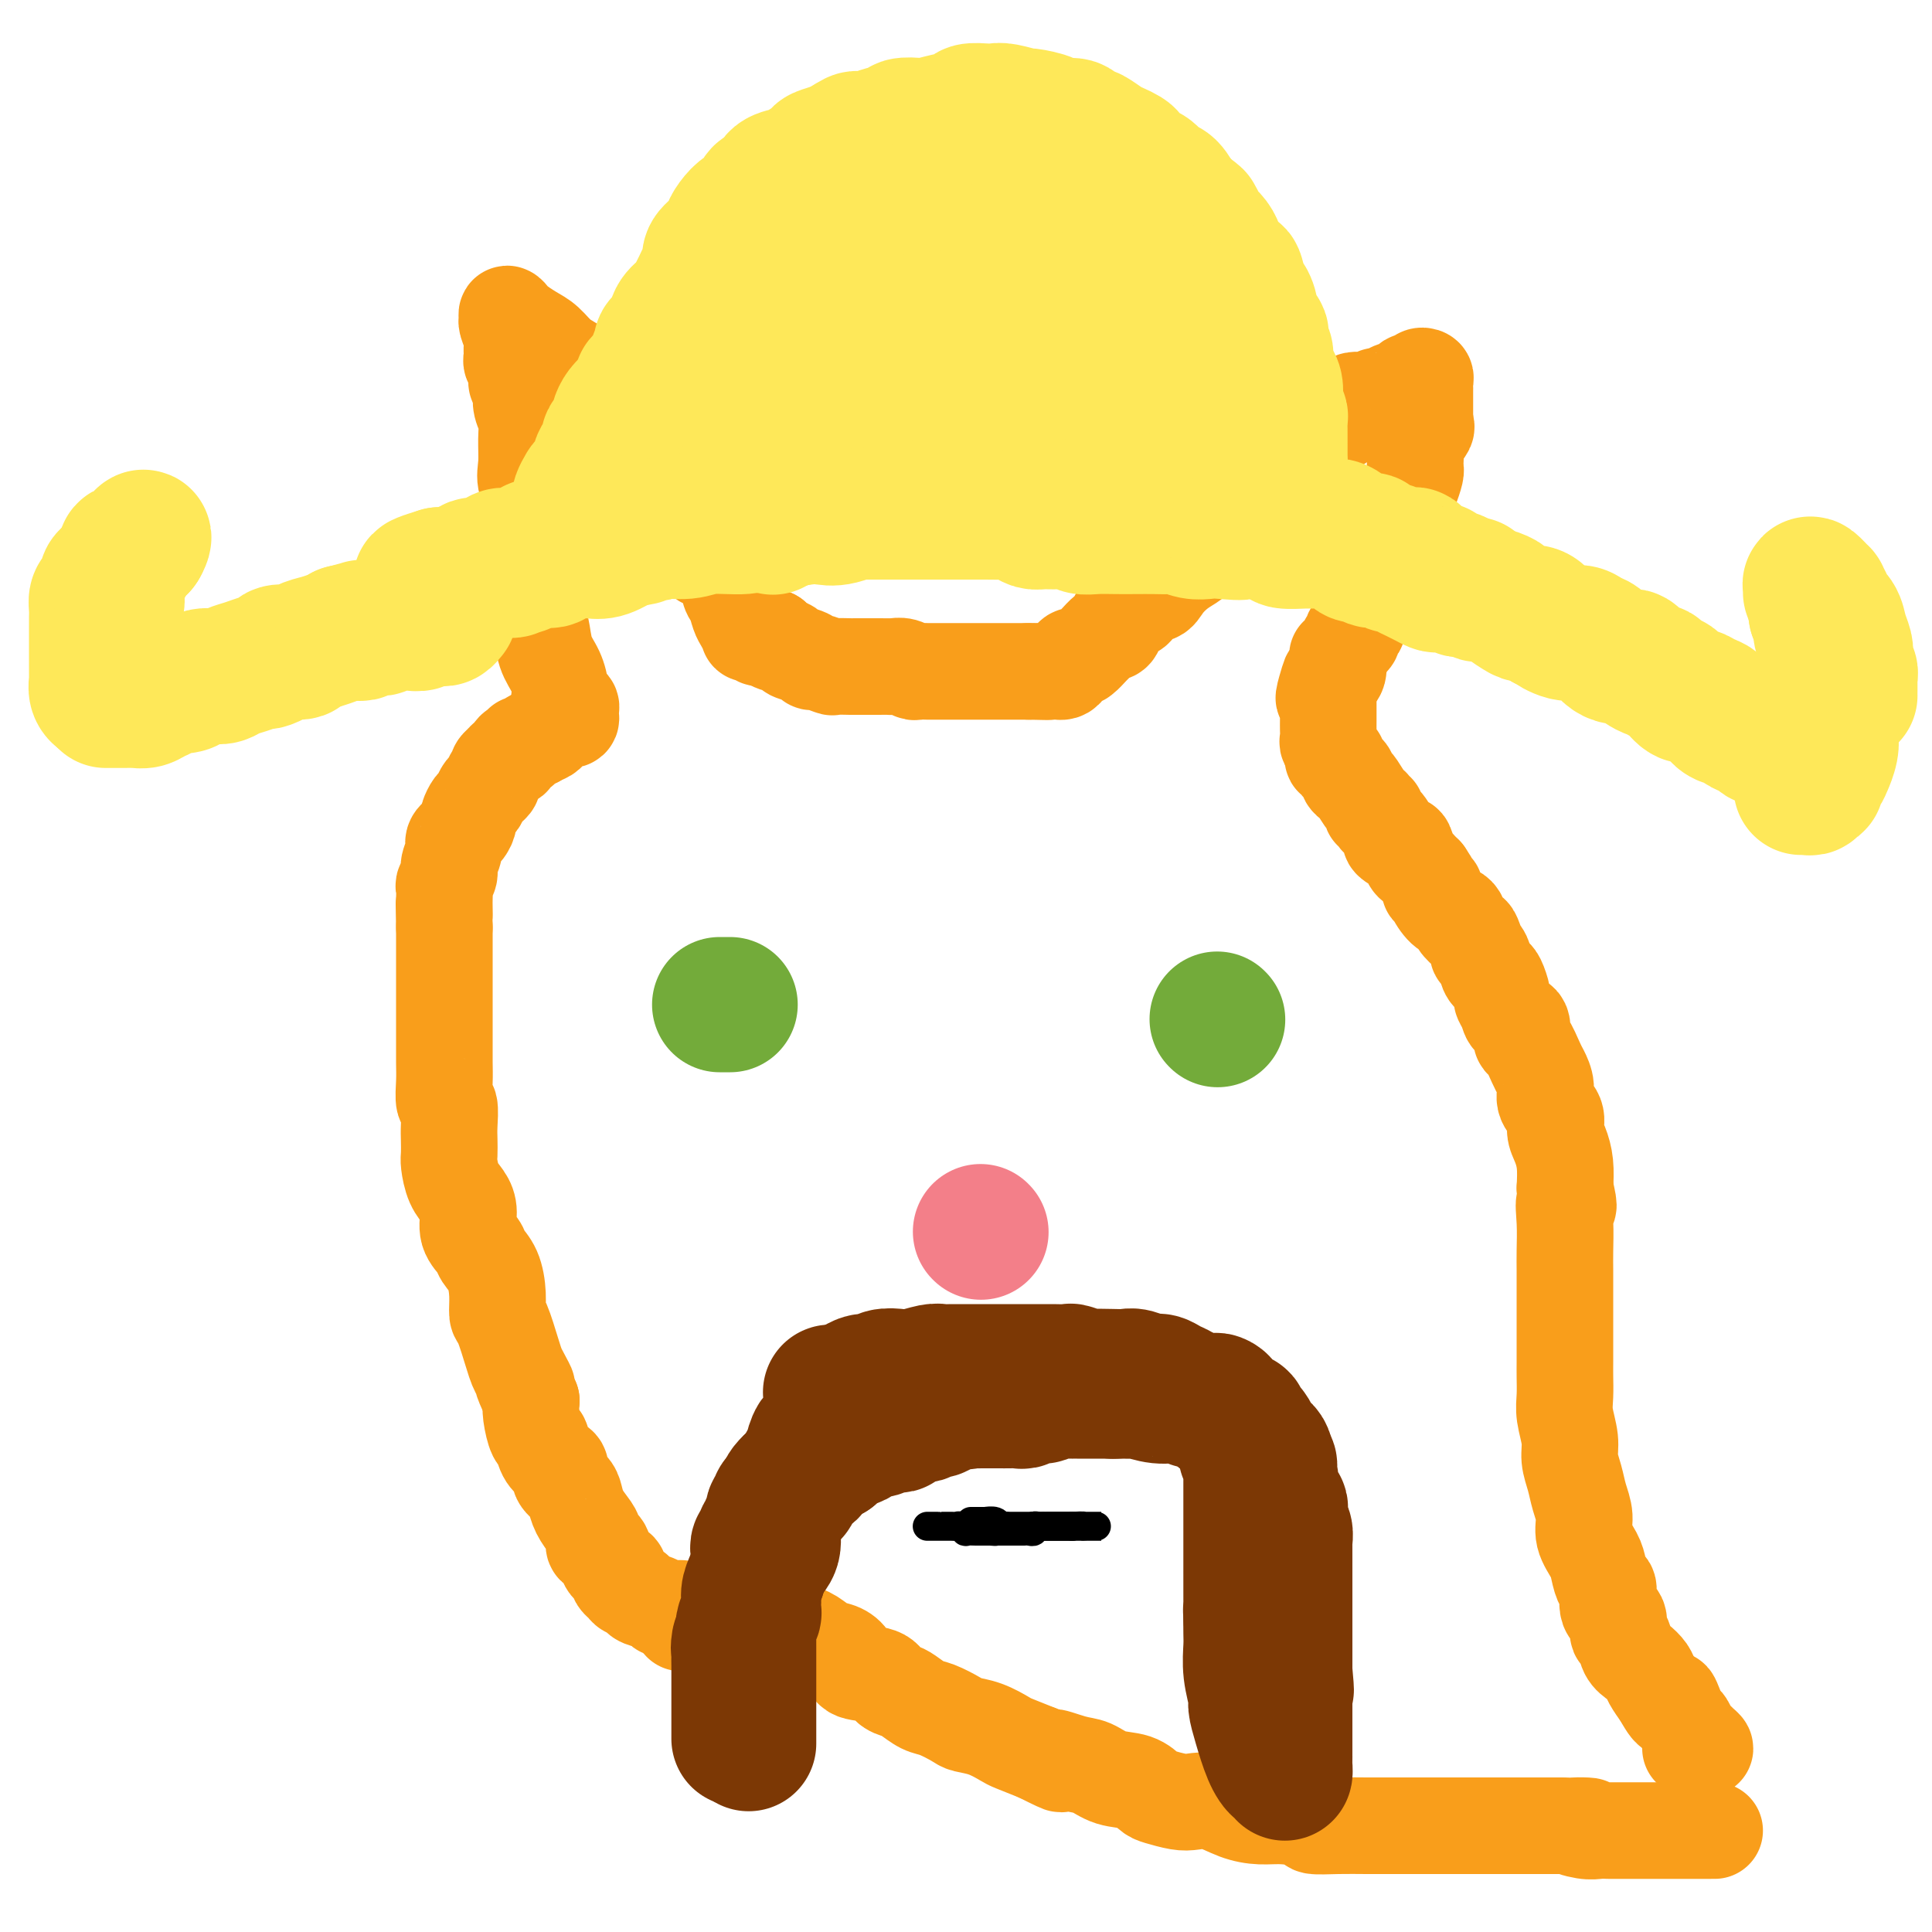 <svg viewBox='0 0 400 400' version='1.1' xmlns='http://www.w3.org/2000/svg' xmlns:xlink='http://www.w3.org/1999/xlink'><g fill='none' stroke='#F99E1B' stroke-width='20' stroke-linecap='round' stroke-linejoin='round'><path d='M141,333c-0.332,-0.002 -0.664,-0.003 -1,0c-0.336,0.003 -0.675,0.012 -1,0c-0.325,-0.012 -0.636,-0.044 -1,0c-0.364,0.044 -0.780,0.166 -1,0c-0.220,-0.166 -0.244,-0.618 -1,-1c-0.756,-0.382 -2.244,-0.694 -3,-1c-0.756,-0.306 -0.781,-0.607 -1,-1c-0.219,-0.393 -0.634,-0.879 -1,-1c-0.366,-0.121 -0.685,0.122 -1,0c-0.315,-0.122 -0.627,-0.608 -1,-1c-0.373,-0.392 -0.807,-0.690 -1,-1c-0.193,-0.310 -0.146,-0.634 0,-1c0.146,-0.366 0.389,-0.776 0,-1c-0.389,-0.224 -1.410,-0.262 -2,-1c-0.590,-0.738 -0.749,-2.175 -1,-3c-0.251,-0.825 -0.596,-1.039 -1,-1c-0.404,0.039 -0.868,0.330 -1,0c-0.132,-0.330 0.068,-1.282 0,-2c-0.068,-0.718 -0.404,-1.203 -1,-2c-0.596,-0.797 -1.451,-1.905 -2,-3c-0.549,-1.095 -0.790,-2.177 -1,-3c-0.210,-0.823 -0.389,-1.388 -1,-2c-0.611,-0.612 -1.655,-1.271 -2,-2c-0.345,-0.729 0.010,-1.526 0,-2c-0.010,-0.474 -0.385,-0.623 -1,-1c-0.615,-0.377 -1.472,-0.982 -2,-2c-0.528,-1.018 -0.729,-2.448 -1,-3c-0.271,-0.552 -0.611,-0.226 -1,-1c-0.389,-0.774 -0.825,-2.650 -1,-4c-0.175,-1.350 -0.087,-2.175 0,-3'/><path d='M110,290c-2.964,-6.308 -1.375,-3.578 -1,-3c0.375,0.578 -0.464,-0.995 -1,-2c-0.536,-1.005 -0.770,-1.443 -1,-2c-0.230,-0.557 -0.456,-1.234 -1,-3c-0.544,-1.766 -1.407,-4.623 -2,-6c-0.593,-1.377 -0.917,-1.274 -1,-2c-0.083,-0.726 0.075,-2.279 0,-4c-0.075,-1.721 -0.384,-3.608 -1,-5c-0.616,-1.392 -1.540,-2.287 -2,-3c-0.460,-0.713 -0.455,-1.242 -1,-2c-0.545,-0.758 -1.638,-1.744 -2,-3c-0.362,-1.256 0.008,-2.783 0,-4c-0.008,-1.217 -0.394,-2.125 -1,-3c-0.606,-0.875 -1.430,-1.716 -2,-3c-0.570,-1.284 -0.884,-3.010 -1,-4c-0.116,-0.990 -0.035,-1.243 0,-2c0.035,-0.757 0.023,-2.019 0,-3c-0.023,-0.981 -0.059,-1.682 0,-3c0.059,-1.318 0.212,-3.252 0,-4c-0.212,-0.748 -0.789,-0.311 -1,-1c-0.211,-0.689 -0.057,-2.505 0,-4c0.057,-1.495 0.015,-2.671 0,-4c-0.015,-1.329 -0.004,-2.812 0,-4c0.004,-1.188 0.001,-2.080 0,-3c-0.001,-0.920 -0.000,-1.867 0,-3c0.000,-1.133 0.000,-2.453 0,-4c-0.000,-1.547 -0.000,-3.321 0,-4c0.000,-0.679 0.000,-0.265 0,-1c-0.000,-0.735 -0.000,-2.621 0,-4c0.000,-1.379 0.000,-2.251 0,-3c-0.000,-0.749 -0.000,-1.374 0,-2'/><path d='M92,192c-0.155,-8.224 -0.043,-4.283 0,-3c0.043,1.283 0.016,-0.093 0,-1c-0.016,-0.907 -0.019,-1.344 0,-2c0.019,-0.656 0.062,-1.530 0,-2c-0.062,-0.470 -0.229,-0.534 0,-1c0.229,-0.466 0.852,-1.332 1,-2c0.148,-0.668 -0.181,-1.139 0,-2c0.181,-0.861 0.871,-2.113 1,-3c0.129,-0.887 -0.302,-1.407 0,-2c0.302,-0.593 1.338,-1.257 2,-2c0.662,-0.743 0.951,-1.565 1,-2c0.049,-0.435 -0.142,-0.484 0,-1c0.142,-0.516 0.616,-1.500 1,-2c0.384,-0.500 0.676,-0.515 1,-1c0.324,-0.485 0.679,-1.439 1,-2c0.321,-0.561 0.607,-0.727 1,-1c0.393,-0.273 0.894,-0.652 1,-1c0.106,-0.348 -0.183,-0.667 0,-1c0.183,-0.333 0.836,-0.682 1,-1c0.164,-0.318 -0.162,-0.606 0,-1c0.162,-0.394 0.813,-0.893 1,-1c0.187,-0.107 -0.091,0.177 0,0c0.091,-0.177 0.550,-0.817 1,-1c0.450,-0.183 0.890,0.091 1,0c0.110,-0.091 -0.111,-0.545 0,-1c0.111,-0.455 0.555,-0.910 1,-1c0.445,-0.090 0.893,0.186 1,0c0.107,-0.186 -0.126,-0.833 0,-1c0.126,-0.167 0.611,0.147 1,0c0.389,-0.147 0.683,-0.756 1,-1c0.317,-0.244 0.659,-0.122 1,0'/><path d='M111,153c2.344,-2.715 1.204,-1.502 1,-1c-0.204,0.502 0.527,0.293 1,0c0.473,-0.293 0.687,-0.670 1,-1c0.313,-0.330 0.724,-0.613 1,-1c0.276,-0.387 0.416,-0.877 1,-1c0.584,-0.123 1.613,0.122 2,0c0.387,-0.122 0.132,-0.611 0,-1c-0.132,-0.389 -0.143,-0.677 0,-1c0.143,-0.323 0.438,-0.682 0,-1c-0.438,-0.318 -1.609,-0.595 -2,-1c-0.391,-0.405 -0.004,-0.938 0,-2c0.004,-1.062 -0.377,-2.654 -1,-4c-0.623,-1.346 -1.487,-2.445 -2,-4c-0.513,-1.555 -0.674,-3.565 -1,-5c-0.326,-1.435 -0.817,-2.294 -1,-4c-0.183,-1.706 -0.056,-4.259 0,-6c0.056,-1.741 0.043,-2.670 0,-4c-0.043,-1.330 -0.117,-3.062 0,-5c0.117,-1.938 0.425,-4.083 0,-6c-0.425,-1.917 -1.582,-3.605 -2,-5c-0.418,-1.395 -0.098,-2.498 0,-4c0.098,-1.502 -0.025,-3.403 0,-5c0.025,-1.597 0.199,-2.892 0,-4c-0.199,-1.108 -0.771,-2.031 -1,-3c-0.229,-0.969 -0.114,-1.985 0,-3'/><path d='M108,81c-0.686,-7.250 -0.902,-2.875 -1,-2c-0.098,0.875 -0.079,-1.751 0,-3c0.079,-1.249 0.217,-1.122 0,-1c-0.217,0.122 -0.791,0.241 -1,0c-0.209,-0.241 -0.055,-0.840 0,-1c0.055,-0.160 0.011,0.118 0,0c-0.011,-0.118 0.011,-0.633 0,-1c-0.011,-0.367 -0.057,-0.586 0,-1c0.057,-0.414 0.215,-1.022 0,-2c-0.215,-0.978 -0.802,-2.327 -1,-3c-0.198,-0.673 -0.006,-0.672 0,-1c0.006,-0.328 -0.175,-0.987 0,-1c0.175,-0.013 0.707,0.619 1,1c0.293,0.381 0.347,0.510 1,1c0.653,0.490 1.904,1.341 3,2c1.096,0.659 2.036,1.125 3,2c0.964,0.875 1.952,2.159 3,3c1.048,0.841 2.157,1.240 3,2c0.843,0.760 1.422,1.880 2,3'/><path d='M121,79c2.844,2.452 1.952,2.582 2,3c0.048,0.418 1.034,1.122 2,2c0.966,0.878 1.911,1.929 3,3c1.089,1.071 2.322,2.164 3,3c0.678,0.836 0.800,1.417 1,2c0.200,0.583 0.477,1.170 1,2c0.523,0.830 1.291,1.903 2,3c0.709,1.097 1.359,2.217 2,3c0.641,0.783 1.272,1.228 2,2c0.728,0.772 1.554,1.870 2,3c0.446,1.130 0.512,2.293 1,3c0.488,0.707 1.398,0.960 2,2c0.602,1.040 0.896,2.868 1,4c0.104,1.132 0.017,1.567 1,2c0.983,0.433 3.037,0.864 4,2c0.963,1.136 0.836,2.977 1,4c0.164,1.023 0.617,1.227 1,2c0.383,0.773 0.694,2.115 1,3c0.306,0.885 0.607,1.313 1,2c0.393,0.687 0.878,1.634 1,2c0.122,0.366 -0.119,0.151 0,0c0.119,-0.151 0.599,-0.236 1,0c0.401,0.236 0.723,0.794 1,1c0.277,0.206 0.508,0.059 1,0c0.492,-0.059 1.246,-0.029 2,0'/><path d='M160,132c0.596,0.334 -0.415,0.668 0,1c0.415,0.332 2.256,0.662 3,1c0.744,0.338 0.393,0.683 1,1c0.607,0.317 2.174,0.607 3,1c0.826,0.393 0.912,0.890 1,1c0.088,0.110 0.177,-0.167 1,0c0.823,0.167 2.381,0.777 3,1c0.619,0.223 0.298,0.060 1,0c0.702,-0.060 2.425,-0.016 3,0c0.575,0.016 0.002,0.003 1,0c0.998,-0.003 3.567,0.003 5,0c1.433,-0.003 1.731,-0.015 2,0c0.269,0.015 0.508,0.057 1,0c0.492,-0.057 1.235,-0.211 2,0c0.765,0.211 1.552,0.789 2,1c0.448,0.211 0.558,0.057 1,0c0.442,-0.057 1.216,-0.015 2,0c0.784,0.015 1.577,0.004 2,0c0.423,-0.004 0.477,-0.001 1,0c0.523,0.001 1.514,0.000 2,0c0.486,-0.000 0.468,-0.000 1,0c0.532,0.000 1.616,0.000 2,0c0.384,-0.000 0.070,-0.000 0,0c-0.070,0.000 0.104,0.000 1,0c0.896,-0.000 2.514,-0.000 3,0c0.486,0.000 -0.161,0.000 0,0c0.161,-0.000 1.129,-0.000 2,0c0.871,0.000 1.646,0.000 2,0c0.354,-0.000 0.288,-0.000 1,0c0.712,0.000 2.204,0.000 3,0c0.796,-0.000 0.898,-0.000 1,0'/><path d='M213,139c6.748,0.155 3.117,0.041 2,0c-1.117,-0.041 0.278,-0.011 1,0c0.722,0.011 0.771,0.001 1,0c0.229,-0.001 0.639,0.006 1,0c0.361,-0.006 0.674,-0.027 1,0c0.326,0.027 0.663,0.100 1,0c0.337,-0.100 0.672,-0.374 1,-1c0.328,-0.626 0.650,-1.606 1,-2c0.350,-0.394 0.727,-0.204 1,0c0.273,0.204 0.440,0.423 1,0c0.560,-0.423 1.513,-1.487 2,-2c0.487,-0.513 0.510,-0.474 1,-1c0.490,-0.526 1.449,-1.616 2,-2c0.551,-0.384 0.695,-0.062 1,0c0.305,0.062 0.771,-0.136 1,-1c0.229,-0.864 0.220,-2.394 1,-3c0.780,-0.606 2.347,-0.287 3,-1c0.653,-0.713 0.392,-2.456 1,-3c0.608,-0.544 2.087,0.112 3,0c0.913,-0.112 1.262,-0.993 2,-2c0.738,-1.007 1.864,-2.142 3,-3c1.136,-0.858 2.281,-1.441 3,-2c0.719,-0.559 1.010,-1.093 2,-2c0.990,-0.907 2.677,-2.185 4,-3c1.323,-0.815 2.283,-1.167 3,-2c0.717,-0.833 1.193,-2.147 2,-3c0.807,-0.853 1.945,-1.244 3,-2c1.055,-0.756 2.028,-1.878 3,-3'/><path d='M264,101c6.239,-5.363 2.836,-2.272 2,-2c-0.836,0.272 0.893,-2.276 2,-3c1.107,-0.724 1.590,0.376 2,0c0.410,-0.376 0.747,-2.228 1,-3c0.253,-0.772 0.422,-0.465 1,-1c0.578,-0.535 1.564,-1.913 3,-3c1.436,-1.087 3.320,-1.884 4,-3c0.680,-1.116 0.155,-2.551 1,-3c0.845,-0.449 3.060,0.087 4,0c0.940,-0.087 0.606,-0.798 1,-1c0.394,-0.202 1.516,0.103 2,0c0.484,-0.103 0.330,-0.616 1,-1c0.670,-0.384 2.164,-0.639 3,-1c0.836,-0.361 1.013,-0.828 1,-1c-0.013,-0.172 -0.215,-0.050 0,0c0.215,0.050 0.846,0.027 1,0c0.154,-0.027 -0.169,-0.057 0,0c0.169,0.057 0.830,0.201 1,0c0.170,-0.201 -0.151,-0.747 0,-1c0.151,-0.253 0.772,-0.212 1,0c0.228,0.212 0.061,0.595 0,1c-0.061,0.405 -0.016,0.830 0,1c0.016,0.170 0.004,0.084 0,1c-0.004,0.916 -0.001,2.833 0,4c0.001,1.167 0.001,1.583 0,2'/><path d='M295,87c0.276,1.513 0.466,1.295 0,2c-0.466,0.705 -1.588,2.334 -2,3c-0.412,0.666 -0.113,0.370 0,1c0.113,0.630 0.041,2.185 0,3c-0.041,0.815 -0.053,0.890 0,1c0.053,0.110 0.169,0.255 0,1c-0.169,0.745 -0.623,2.090 -1,3c-0.377,0.910 -0.675,1.386 -1,2c-0.325,0.614 -0.675,1.367 -1,2c-0.325,0.633 -0.625,1.146 -1,2c-0.375,0.854 -0.825,2.048 -1,3c-0.175,0.952 -0.074,1.661 0,2c0.074,0.339 0.122,0.306 0,1c-0.122,0.694 -0.414,2.115 -1,3c-0.586,0.885 -1.468,1.235 -2,2c-0.532,0.765 -0.716,1.945 -1,3c-0.284,1.055 -0.669,1.984 -1,3c-0.331,1.016 -0.610,2.118 -1,3c-0.390,0.882 -0.892,1.545 -1,2c-0.108,0.455 0.179,0.703 0,1c-0.179,0.297 -0.822,0.644 -1,1c-0.178,0.356 0.110,0.719 0,1c-0.110,0.281 -0.617,0.478 -1,1c-0.383,0.522 -0.642,1.369 -1,2c-0.358,0.631 -0.814,1.045 -1,1c-0.186,-0.045 -0.101,-0.548 0,0c0.101,0.548 0.220,2.148 0,3c-0.220,0.852 -0.777,0.958 -1,1c-0.223,0.042 -0.111,0.021 0,0'/><path d='M276,140c-3.166,8.397 -1.580,2.891 -1,1c0.580,-1.891 0.155,-0.165 0,1c-0.155,1.165 -0.041,1.769 0,2c0.041,0.231 0.010,0.088 0,1c-0.010,0.912 0.001,2.878 0,4c-0.001,1.122 -0.016,1.401 0,2c0.016,0.599 0.061,1.519 0,2c-0.061,0.481 -0.229,0.523 0,1c0.229,0.477 0.854,1.388 1,2c0.146,0.612 -0.186,0.923 0,1c0.186,0.077 0.890,-0.081 1,0c0.110,0.081 -0.375,0.401 0,1c0.375,0.599 1.609,1.478 2,2c0.391,0.522 -0.063,0.689 0,1c0.063,0.311 0.643,0.767 1,1c0.357,0.233 0.492,0.244 1,1c0.508,0.756 1.389,2.258 2,3c0.611,0.742 0.951,0.724 1,1c0.049,0.276 -0.195,0.846 0,1c0.195,0.154 0.827,-0.110 1,0c0.173,0.110 -0.113,0.592 0,1c0.113,0.408 0.626,0.741 1,1c0.374,0.259 0.611,0.445 1,1c0.389,0.555 0.930,1.480 1,2c0.070,0.520 -0.332,0.636 0,1c0.332,0.364 1.398,0.976 2,1c0.602,0.024 0.739,-0.541 1,0c0.261,0.541 0.647,2.186 1,3c0.353,0.814 0.672,0.796 1,1c0.328,0.204 0.665,0.630 1,1c0.335,0.370 0.667,0.685 1,1'/><path d='M295,181c3.098,4.551 1.344,3.429 1,3c-0.344,-0.429 0.721,-0.164 1,0c0.279,0.164 -0.228,0.228 0,1c0.228,0.772 1.192,2.253 2,3c0.808,0.747 1.459,0.761 2,1c0.541,0.239 0.972,0.702 1,1c0.028,0.298 -0.347,0.430 0,1c0.347,0.570 1.417,1.579 2,2c0.583,0.421 0.681,0.253 1,1c0.319,0.747 0.859,2.410 1,3c0.141,0.590 -0.117,0.106 0,0c0.117,-0.106 0.610,0.164 1,1c0.390,0.836 0.678,2.237 1,3c0.322,0.763 0.678,0.890 1,1c0.322,0.110 0.610,0.205 1,1c0.390,0.795 0.883,2.291 1,3c0.117,0.709 -0.141,0.632 0,1c0.141,0.368 0.681,1.181 1,2c0.319,0.819 0.418,1.645 1,2c0.582,0.355 1.647,0.240 2,1c0.353,0.760 -0.006,2.395 0,3c0.006,0.605 0.378,0.181 1,1c0.622,0.819 1.495,2.880 2,4c0.505,1.120 0.642,1.300 1,2c0.358,0.700 0.936,1.919 1,3c0.064,1.081 -0.385,2.024 0,3c0.385,0.976 1.606,1.985 2,3c0.394,1.015 -0.039,2.035 0,3c0.039,0.965 0.549,1.875 1,3c0.451,1.125 0.843,2.464 1,4c0.157,1.536 0.078,3.268 0,5'/><path d='M324,246c1.392,5.780 0.373,3.231 0,3c-0.373,-0.231 -0.100,1.856 0,4c0.100,2.144 0.027,4.344 0,6c-0.027,1.656 -0.007,2.767 0,4c0.007,1.233 0.002,2.588 0,4c-0.002,1.412 -0.001,2.880 0,4c0.001,1.120 0.000,1.892 0,3c-0.000,1.108 -0.001,2.553 0,4c0.001,1.447 0.004,2.897 0,4c-0.004,1.103 -0.016,1.859 0,3c0.016,1.141 0.060,2.668 0,4c-0.060,1.332 -0.224,2.470 0,4c0.224,1.530 0.835,3.451 1,5c0.165,1.549 -0.115,2.724 0,4c0.115,1.276 0.626,2.652 1,4c0.374,1.348 0.611,2.667 1,4c0.389,1.333 0.930,2.680 1,4c0.070,1.320 -0.331,2.613 0,4c0.331,1.387 1.393,2.869 2,4c0.607,1.131 0.759,1.912 1,3c0.241,1.088 0.571,2.485 1,3c0.429,0.515 0.955,0.150 1,1c0.045,0.850 -0.392,2.917 0,4c0.392,1.083 1.613,1.182 2,2c0.387,0.818 -0.061,2.355 0,3c0.061,0.645 0.632,0.399 1,1c0.368,0.601 0.535,2.051 1,3c0.465,0.949 1.228,1.399 2,2c0.772,0.601 1.554,1.354 2,2c0.446,0.646 0.556,1.185 1,2c0.444,0.815 1.222,1.908 2,3'/><path d='M344,351c2.880,5.240 2.081,1.842 2,1c-0.081,-0.842 0.556,0.874 1,2c0.444,1.126 0.696,1.664 1,2c0.304,0.336 0.660,0.472 1,1c0.340,0.528 0.662,1.448 1,2c0.338,0.552 0.690,0.736 1,1c0.310,0.264 0.577,0.607 1,1c0.423,0.393 1.003,0.837 1,1c-0.003,0.163 -0.588,0.044 -1,0c-0.412,-0.044 -0.649,-0.012 -1,0c-0.351,0.012 -0.814,0.003 -1,0c-0.186,-0.003 -0.093,-0.002 0,0'/><path d='M141,336c0.357,0.000 0.715,0.000 1,0c0.285,-0.000 0.499,-0.000 1,0c0.501,0.000 1.290,0.000 2,0c0.710,-0.000 1.341,-0.000 2,0c0.659,0.000 1.347,0.000 2,0c0.653,-0.000 1.272,-0.001 2,0c0.728,0.001 1.564,0.003 2,0c0.436,-0.003 0.472,-0.011 1,0c0.528,0.011 1.548,0.041 2,0c0.452,-0.041 0.337,-0.153 1,0c0.663,0.153 2.106,0.570 3,1c0.894,0.430 1.240,0.874 2,1c0.760,0.126 1.935,-0.066 3,0c1.065,0.066 2.022,0.389 3,1c0.978,0.611 1.978,1.511 3,2c1.022,0.489 2.066,0.569 3,1c0.934,0.431 1.759,1.215 2,2c0.241,0.785 -0.102,1.571 1,2c1.102,0.429 3.650,0.500 5,1c1.350,0.500 1.504,1.428 2,2c0.496,0.572 1.334,0.787 2,1c0.666,0.213 1.160,0.425 2,1c0.840,0.575 2.026,1.515 3,2c0.974,0.485 1.735,0.515 3,1c1.265,0.485 3.032,1.425 4,2c0.968,0.575 1.135,0.787 2,1c0.865,0.213 2.428,0.428 4,1c1.572,0.572 3.154,1.500 4,2c0.846,0.500 0.956,0.571 2,1c1.044,0.429 3.022,1.214 5,2'/><path d='M215,363c7.760,3.887 3.661,1.604 3,1c-0.661,-0.604 2.117,0.472 4,1c1.883,0.528 2.873,0.508 4,1c1.127,0.492 2.392,1.494 4,2c1.608,0.506 3.560,0.514 5,1c1.440,0.486 2.369,1.449 3,2c0.631,0.551 0.965,0.690 2,1c1.035,0.310 2.772,0.791 4,1c1.228,0.209 1.947,0.146 3,0c1.053,-0.146 2.441,-0.376 4,0c1.559,0.376 3.290,1.358 5,2c1.710,0.642 3.400,0.942 5,1c1.600,0.058 3.109,-0.128 5,0c1.891,0.128 4.164,0.570 5,1c0.836,0.430 0.236,0.847 1,1c0.764,0.153 2.893,0.041 5,0c2.107,-0.041 4.192,-0.011 6,0c1.808,0.011 3.341,0.003 5,0c1.659,-0.003 3.446,-0.001 5,0c1.554,0.001 2.877,0.000 4,0c1.123,-0.000 2.048,-0.000 3,0c0.952,0.000 1.932,0.000 3,0c1.068,-0.000 2.226,-0.000 3,0c0.774,0.000 1.166,0.000 2,0c0.834,-0.000 2.110,-0.000 3,0c0.890,0.000 1.393,0.000 2,0c0.607,-0.000 1.317,-0.000 2,0c0.683,0.000 1.338,0.000 2,0c0.662,-0.000 1.332,-0.000 2,0c0.668,0.000 1.334,0.000 2,0c0.666,-0.000 1.333,-0.000 2,0'/><path d='M323,378c10.190,0.249 4.665,-0.130 3,0c-1.665,0.130 0.531,0.767 2,1c1.469,0.233 2.213,0.062 3,0c0.787,-0.062 1.618,-0.017 2,0c0.382,0.017 0.317,0.004 1,0c0.683,-0.004 2.116,-0.001 3,0c0.884,0.001 1.221,0.000 2,0c0.779,-0.000 2.002,-0.000 3,0c0.998,0.000 1.773,0.000 3,0c1.227,-0.000 2.906,-0.000 4,0c1.094,0.000 1.604,0.000 2,0c0.396,-0.000 0.678,-0.000 1,0c0.322,0.000 0.685,0.000 1,0c0.315,-0.000 0.582,-0.000 1,0c0.418,0.000 0.988,0.000 1,0c0.012,-0.000 -0.535,-0.000 -1,0c-0.465,0.000 -0.847,0.000 -1,0c-0.153,-0.000 -0.076,-0.000 0,0'/></g>
<g fill='none' stroke='#73AB3A' stroke-width='28' stroke-linecap='round' stroke-linejoin='round'><path d='M149,208c0.833,0.000 1.667,0.000 2,0c0.333,0.000 0.167,0.000 0,0'/><path d='M252,211c0.000,0.000 0.100,0.100 0.1,0.1'/></g>
<g fill='none' stroke='#F37F89' stroke-width='28' stroke-linecap='round' stroke-linejoin='round'><path d='M203,255c0.000,0.000 0.100,0.100 0.1,0.1'/></g>
<g fill='none' stroke='#000000' stroke-width='6' stroke-linecap='round' stroke-linejoin='round'><path d='M193,316c-0.615,-0.000 -1.230,-0.000 -1,0c0.230,0.000 1.304,0.000 2,0c0.696,-0.000 1.012,-0.001 1,0c-0.012,0.001 -0.353,0.004 0,0c0.353,-0.004 1.399,-0.015 2,0c0.601,0.015 0.756,0.057 1,0c0.244,-0.057 0.575,-0.211 1,0c0.425,0.211 0.943,0.789 1,1c0.057,0.211 -0.345,0.057 0,0c0.345,-0.057 1.439,-0.015 2,0c0.561,0.015 0.589,0.004 1,0c0.411,-0.004 1.206,-0.002 2,0'/><path d='M205,317c2.036,0.155 1.127,0.041 1,0c-0.127,-0.041 0.529,-0.011 1,0c0.471,0.011 0.756,0.003 1,0c0.244,-0.003 0.448,0.000 1,0c0.552,-0.000 1.454,-0.004 2,0c0.546,0.004 0.738,0.015 1,0c0.262,-0.015 0.595,-0.057 1,0c0.405,0.057 0.884,0.211 1,0c0.116,-0.211 -0.129,-0.789 0,-1c0.129,-0.211 0.634,-0.057 1,0c0.366,0.057 0.595,0.015 1,0c0.405,-0.015 0.987,-0.004 1,0c0.013,0.004 -0.543,0.001 0,0c0.543,-0.001 2.185,-0.000 3,0c0.815,0.000 0.804,0.000 1,0c0.196,-0.000 0.598,-0.000 1,0'/><path d='M222,316c3.036,-0.155 2.124,-0.041 2,0c-0.124,0.041 0.538,0.011 1,0c0.462,-0.011 0.724,-0.003 1,0c0.276,0.003 0.565,0.001 1,0c0.435,-0.001 1.014,-0.000 1,0c-0.014,0.000 -0.622,0.000 -1,0c-0.378,-0.000 -0.525,-0.000 -1,0c-0.475,0.000 -1.279,0.000 -2,0c-0.721,-0.000 -1.361,-0.000 -2,0'/><path d='M222,316c-0.988,0.000 -0.457,0.000 -1,0c-0.543,-0.000 -2.159,-0.000 -3,0c-0.841,0.000 -0.908,0.000 -1,0c-0.092,-0.000 -0.210,-0.000 -1,0c-0.790,0.000 -2.253,0.000 -3,0c-0.747,-0.000 -0.777,-0.000 -1,0c-0.223,0.000 -0.637,0.001 -1,0c-0.363,-0.001 -0.673,-0.004 -1,0c-0.327,0.004 -0.670,0.015 -1,0c-0.330,-0.015 -0.648,-0.057 -1,0c-0.352,0.057 -0.738,0.211 -1,0c-0.262,-0.211 -0.399,-0.789 -1,-1c-0.601,-0.211 -1.667,-0.057 -2,0c-0.333,0.057 0.068,0.015 0,0c-0.068,-0.015 -0.606,-0.004 -1,0c-0.394,0.004 -0.645,0.001 -1,0c-0.355,-0.001 -0.816,-0.000 -1,0c-0.184,0.000 -0.092,0.000 0,0'/></g>
<g fill='none' stroke='#7C3805' stroke-width='28' stroke-linecap='round' stroke-linejoin='round'><path d='M155,361c0.000,-0.449 0.000,-0.898 0,-1c-0.000,-0.102 -0.000,0.142 0,0c0.000,-0.142 0.000,-0.672 0,-1c-0.000,-0.328 -0.000,-0.454 0,-1c0.000,-0.546 0.000,-1.512 0,-2c-0.000,-0.488 -0.000,-0.498 0,-1c0.000,-0.502 0.000,-1.497 0,-2c-0.000,-0.503 -0.000,-0.516 0,-1c0.000,-0.484 0.000,-1.439 0,-2c-0.000,-0.561 -0.000,-0.727 0,-1c0.000,-0.273 0.000,-0.653 0,-1c-0.000,-0.347 -0.000,-0.660 0,-1c0.000,-0.340 0.000,-0.707 0,-1c-0.000,-0.293 -0.000,-0.511 0,-1c0.000,-0.489 0.000,-1.248 0,-2c-0.000,-0.752 -0.001,-1.495 0,-2c0.001,-0.505 0.004,-0.770 0,-1c-0.004,-0.230 -0.015,-0.424 0,-1c0.015,-0.576 0.057,-1.534 0,-2c-0.057,-0.466 -0.211,-0.439 0,-1c0.211,-0.561 0.788,-1.711 1,-2c0.212,-0.289 0.060,0.282 0,0c-0.060,-0.282 -0.026,-1.416 0,-2c0.026,-0.584 0.046,-0.619 0,-1c-0.046,-0.381 -0.156,-1.109 0,-2c0.156,-0.891 0.578,-1.946 1,-3'/><path d='M157,326c0.311,-5.759 0.087,-2.656 0,-2c-0.087,0.656 -0.039,-1.134 0,-2c0.039,-0.866 0.067,-0.809 0,-1c-0.067,-0.191 -0.229,-0.629 0,-1c0.229,-0.371 0.850,-0.676 1,-1c0.150,-0.324 -0.171,-0.668 0,-1c0.171,-0.332 0.834,-0.652 1,-1c0.166,-0.348 -0.167,-0.723 0,-1c0.167,-0.277 0.832,-0.455 1,-1c0.168,-0.545 -0.163,-1.456 0,-2c0.163,-0.544 0.818,-0.719 1,-1c0.182,-0.281 -0.109,-0.667 0,-1c0.109,-0.333 0.617,-0.614 1,-1c0.383,-0.386 0.642,-0.877 1,-1c0.358,-0.123 0.817,0.121 1,0c0.183,-0.121 0.090,-0.606 0,-1c-0.090,-0.394 -0.178,-0.697 0,-1c0.178,-0.303 0.621,-0.607 1,-1c0.379,-0.393 0.693,-0.875 1,-1c0.307,-0.125 0.607,0.107 1,0c0.393,-0.107 0.879,-0.554 1,-1c0.121,-0.446 -0.122,-0.890 0,-1c0.122,-0.110 0.610,0.115 1,0c0.390,-0.115 0.682,-0.569 1,-1c0.318,-0.431 0.662,-0.837 1,-1c0.338,-0.163 0.669,-0.081 1,0'/><path d='M172,301c1.792,-2.100 0.273,-1.351 0,-1c-0.273,0.351 0.700,0.304 1,0c0.300,-0.304 -0.074,-0.865 0,-1c0.074,-0.135 0.597,0.157 1,0c0.403,-0.157 0.686,-0.764 1,-1c0.314,-0.236 0.660,-0.102 1,0c0.340,0.102 0.673,0.172 1,0c0.327,-0.172 0.647,-0.586 1,-1c0.353,-0.414 0.738,-0.829 1,-1c0.262,-0.171 0.403,-0.099 1,0c0.597,0.099 1.652,0.224 2,0c0.348,-0.224 -0.012,-0.796 0,-1c0.012,-0.204 0.394,-0.041 1,0c0.606,0.041 1.434,-0.040 2,0c0.566,0.040 0.870,0.203 1,0c0.130,-0.203 0.085,-0.771 0,-1c-0.085,-0.229 -0.209,-0.118 0,0c0.209,0.118 0.753,0.242 1,0c0.247,-0.242 0.199,-0.850 1,-1c0.801,-0.150 2.453,0.157 3,0c0.547,-0.157 -0.009,-0.777 0,-1c0.009,-0.223 0.584,-0.050 1,0c0.416,0.050 0.675,-0.025 1,0c0.325,0.025 0.717,0.150 1,0c0.283,-0.150 0.457,-0.576 1,-1c0.543,-0.424 1.454,-0.845 2,-1c0.546,-0.155 0.727,-0.044 1,0c0.273,0.044 0.636,0.022 1,0'/><path d='M199,290c4.356,-1.702 1.745,-0.456 1,0c-0.745,0.456 0.374,0.122 1,0c0.626,-0.122 0.758,-0.033 1,0c0.242,0.033 0.593,0.009 1,0c0.407,-0.009 0.871,-0.002 1,0c0.129,0.002 -0.078,0.000 0,0c0.078,-0.000 0.440,0.001 1,0c0.560,-0.001 1.319,-0.004 2,0c0.681,0.004 1.286,0.016 2,0c0.714,-0.016 1.538,-0.061 2,0c0.462,0.061 0.562,0.226 1,0c0.438,-0.226 1.215,-0.845 2,-1c0.785,-0.155 1.577,0.155 2,0c0.423,-0.155 0.477,-0.774 1,-1c0.523,-0.226 1.517,-0.061 2,0c0.483,0.061 0.457,0.016 1,0c0.543,-0.016 1.656,-0.004 2,0c0.344,0.004 -0.080,0.001 0,0c0.080,-0.001 0.664,-0.000 1,0c0.336,0.000 0.422,0.000 1,0c0.578,-0.000 1.646,-0.000 2,0c0.354,0.000 -0.007,0.000 0,0c0.007,-0.000 0.383,-0.000 1,0c0.617,0.000 1.474,0.000 2,0c0.526,-0.000 0.722,-0.000 1,0c0.278,0.000 0.639,0.000 1,0'/><path d='M231,288c4.938,-0.308 1.282,-0.079 0,0c-1.282,0.079 -0.192,0.006 1,0c1.192,-0.006 2.484,0.055 3,0c0.516,-0.055 0.255,-0.225 1,0c0.745,0.225 2.498,0.845 4,1c1.502,0.155 2.755,-0.155 4,0c1.245,0.155 2.481,0.776 3,1c0.519,0.224 0.319,0.053 1,0c0.681,-0.053 2.242,0.014 3,0c0.758,-0.014 0.714,-0.108 1,0c0.286,0.108 0.904,0.419 1,1c0.096,0.581 -0.329,1.431 0,2c0.329,0.569 1.411,0.855 2,1c0.589,0.145 0.684,0.147 1,0c0.316,-0.147 0.854,-0.443 1,0c0.146,0.443 -0.101,1.624 0,2c0.101,0.376 0.548,-0.053 1,0c0.452,0.053 0.908,0.588 1,1c0.092,0.412 -0.182,0.702 0,1c0.182,0.298 0.819,0.605 1,1c0.181,0.395 -0.096,0.879 0,1c0.096,0.121 0.564,-0.121 1,0c0.436,0.121 0.839,0.606 1,1c0.161,0.394 0.081,0.697 0,1'/><path d='M262,302c1.703,2.096 0.460,1.335 0,1c-0.460,-0.335 -0.137,-0.244 0,0c0.137,0.244 0.088,0.642 0,1c-0.088,0.358 -0.216,0.677 0,1c0.216,0.323 0.776,0.650 1,1c0.224,0.350 0.112,0.725 0,1c-0.112,0.275 -0.222,0.451 0,1c0.222,0.549 0.777,1.469 1,2c0.223,0.531 0.112,0.671 0,1c-0.112,0.329 -0.227,0.848 0,1c0.227,0.152 0.797,-0.063 1,0c0.203,0.063 0.040,0.402 0,1c-0.040,0.598 0.042,1.453 0,2c-0.042,0.547 -0.207,0.784 0,1c0.207,0.216 0.788,0.411 1,1c0.212,0.589 0.057,1.572 0,2c-0.057,0.428 -0.015,0.303 0,1c0.015,0.697 0.004,2.218 0,3c-0.004,0.782 -0.001,0.824 0,1c0.001,0.176 0.000,0.485 0,1c-0.000,0.515 -0.000,1.236 0,2c0.000,0.764 0.000,1.571 0,2c-0.000,0.429 -0.000,0.482 0,1c0.000,0.518 0.000,1.503 0,2c-0.000,0.497 -0.000,0.507 0,1c0.000,0.493 0.000,1.468 0,2c-0.000,0.532 -0.000,0.620 0,1c0.000,0.380 0.000,1.050 0,2c-0.000,0.950 -0.000,2.179 0,3c0.000,0.821 0.000,1.235 0,2c-0.000,0.765 -0.000,1.883 0,3'/><path d='M266,346c0.619,7.004 0.166,2.514 0,1c-0.166,-1.514 -0.044,-0.053 0,1c0.044,1.053 0.012,1.698 0,2c-0.012,0.302 -0.003,0.260 0,1c0.003,0.740 0.001,2.261 0,3c-0.001,0.739 -0.000,0.696 0,1c0.000,0.304 0.000,0.957 0,1c-0.000,0.043 -0.000,-0.522 0,0c0.000,0.522 0.000,2.132 0,3c-0.000,0.868 -0.000,0.994 0,1c0.000,0.006 0.000,-0.107 0,0c-0.000,0.107 -0.000,0.433 0,1c0.000,0.567 0.001,1.373 0,2c-0.001,0.627 -0.002,1.073 0,1c0.002,-0.073 0.009,-0.667 0,0c-0.009,0.667 -0.033,2.594 0,3c0.033,0.406 0.124,-0.711 0,-1c-0.124,-0.289 -0.463,0.248 -1,0c-0.537,-0.248 -1.272,-1.282 -2,-3c-0.728,-1.718 -1.449,-4.119 -2,-6c-0.551,-1.881 -0.932,-3.241 -1,-4c-0.068,-0.759 0.178,-0.916 0,-2c-0.178,-1.084 -0.780,-3.095 -1,-5c-0.220,-1.905 -0.059,-3.705 0,-5c0.059,-1.295 0.017,-2.084 0,-3c-0.017,-0.916 -0.008,-1.958 0,-3'/><path d='M259,335c-0.155,-3.135 -0.041,-1.974 0,-2c0.041,-0.026 0.011,-1.240 0,-2c-0.011,-0.760 -0.003,-1.066 0,-2c0.003,-0.934 0.001,-2.494 0,-3c-0.001,-0.506 -0.000,0.043 0,-1c0.000,-1.043 0.000,-3.680 0,-5c-0.000,-1.320 -0.000,-1.325 0,-2c0.000,-0.675 0.000,-2.021 0,-3c-0.000,-0.979 0.000,-1.592 0,-2c-0.000,-0.408 -0.000,-0.612 0,-1c0.000,-0.388 0.000,-0.959 0,-2c-0.000,-1.041 -0.000,-2.551 0,-3c0.000,-0.449 0.001,0.164 0,0c-0.001,-0.164 -0.004,-1.105 0,-2c0.004,-0.895 0.016,-1.743 0,-2c-0.016,-0.257 -0.060,0.078 0,0c0.060,-0.078 0.222,-0.570 0,-1c-0.222,-0.430 -0.830,-0.797 -1,-1c-0.170,-0.203 0.099,-0.240 0,-1c-0.099,-0.760 -0.565,-2.241 -1,-3c-0.435,-0.759 -0.837,-0.796 -1,-1c-0.163,-0.204 -0.086,-0.576 0,-1c0.086,-0.424 0.180,-0.900 0,-1c-0.180,-0.100 -0.633,0.176 -1,0c-0.367,-0.176 -0.646,-0.803 -1,-1c-0.354,-0.197 -0.781,0.034 -1,0c-0.219,-0.034 -0.230,-0.335 -1,-1c-0.770,-0.665 -2.299,-1.694 -3,-2c-0.701,-0.306 -0.573,0.110 -1,0c-0.427,-0.110 -1.408,-0.746 -2,-1c-0.592,-0.254 -0.796,-0.127 -1,0'/><path d='M245,289c-1.834,-0.957 -0.918,-0.849 -1,-1c-0.082,-0.151 -1.162,-0.562 -2,-1c-0.838,-0.438 -1.433,-0.902 -2,-1c-0.567,-0.098 -1.105,0.170 -2,0c-0.895,-0.170 -2.146,-0.776 -3,-1c-0.854,-0.224 -1.312,-0.064 -2,0c-0.688,0.064 -1.607,0.031 -3,0c-1.393,-0.031 -3.260,-0.061 -4,0c-0.740,0.061 -0.352,0.212 -1,0c-0.648,-0.212 -2.332,-0.789 -3,-1c-0.668,-0.211 -0.320,-0.057 -1,0c-0.680,0.057 -2.387,0.015 -3,0c-0.613,-0.015 -0.131,-0.004 -1,0c-0.869,0.004 -3.087,0.001 -4,0c-0.913,-0.001 -0.520,-0.000 -1,0c-0.480,0.000 -1.833,0.000 -3,0c-1.167,-0.000 -2.147,-0.000 -3,0c-0.853,0.000 -1.579,-0.000 -2,0c-0.421,0.000 -0.536,0.000 -1,0c-0.464,-0.000 -1.277,-0.001 -2,0c-0.723,0.001 -1.355,0.004 -2,0c-0.645,-0.004 -1.302,-0.015 -2,0c-0.698,0.015 -1.437,0.055 -2,0c-0.563,-0.055 -0.952,-0.207 -2,0c-1.048,0.207 -2.756,0.773 -4,1c-1.244,0.227 -2.025,0.116 -3,0c-0.975,-0.116 -2.145,-0.238 -3,0c-0.855,0.238 -1.394,0.837 -2,1c-0.606,0.163 -1.279,-0.110 -2,0c-0.721,0.110 -1.492,0.603 -2,1c-0.508,0.397 -0.754,0.699 -1,1'/><path d='M176,288c-7.360,0.577 -2.760,0.018 -1,0c1.760,-0.018 0.681,0.505 0,1c-0.681,0.495 -0.965,0.962 -1,1c-0.035,0.038 0.180,-0.351 0,0c-0.180,0.351 -0.755,1.444 -1,2c-0.245,0.556 -0.159,0.577 0,1c0.159,0.423 0.392,1.248 0,2c-0.392,0.752 -1.411,1.430 -2,2c-0.589,0.570 -0.750,1.033 -1,1c-0.250,-0.033 -0.588,-0.561 -1,0c-0.412,0.561 -0.898,2.210 -1,3c-0.102,0.790 0.180,0.722 0,1c-0.180,0.278 -0.823,0.901 -1,1c-0.177,0.099 0.111,-0.328 0,0c-0.111,0.328 -0.621,1.411 -1,2c-0.379,0.589 -0.626,0.685 -1,1c-0.374,0.315 -0.873,0.850 -1,1c-0.127,0.150 0.120,-0.085 0,0c-0.120,0.085 -0.605,0.491 -1,1c-0.395,0.509 -0.700,1.121 -1,2c-0.300,0.879 -0.595,2.024 -1,3c-0.405,0.976 -0.922,1.784 -1,3c-0.078,1.216 0.281,2.842 0,4c-0.281,1.158 -1.203,1.848 -2,3c-0.797,1.152 -1.467,2.766 -2,4c-0.533,1.234 -0.927,2.088 -1,3c-0.073,0.912 0.176,1.884 0,3c-0.176,1.116 -0.778,2.377 -1,3c-0.222,0.623 -0.063,0.606 0,1c0.063,0.394 0.032,1.197 0,2'/><path d='M154,339c-1.464,4.633 -1.124,1.717 -1,1c0.124,-0.717 0.033,0.767 0,2c-0.033,1.233 -0.009,2.216 0,3c0.009,0.784 0.002,1.370 0,2c-0.002,0.630 -0.001,1.303 0,2c0.001,0.697 0.000,1.419 0,2c-0.000,0.581 -0.000,1.020 0,2c0.000,0.980 0.000,2.500 0,3c-0.000,0.500 -0.000,-0.020 0,0c0.000,0.020 0.000,0.580 0,1c-0.000,0.420 -0.000,0.700 0,1c0.000,0.300 0.000,0.619 0,1c-0.000,0.381 -0.000,0.823 0,1c0.000,0.177 0.000,0.088 0,0'/></g>
<g fill='none' stroke='#FEE859' stroke-width='28' stroke-linecap='round' stroke-linejoin='round'><path d='M22,145c-0.100,-0.000 -0.199,-0.000 0,0c0.199,0.000 0.698,0.000 1,0c0.302,-0.000 0.409,-0.000 1,0c0.591,0.000 1.667,0.001 2,0c0.333,-0.001 -0.077,-0.003 0,0c0.077,0.003 0.641,0.012 1,0c0.359,-0.012 0.514,-0.046 1,0c0.486,0.046 1.303,0.171 2,0c0.697,-0.171 1.275,-0.637 2,-1c0.725,-0.363 1.598,-0.623 2,-1c0.402,-0.377 0.334,-0.872 1,-1c0.666,-0.128 2.065,0.110 3,0c0.935,-0.110 1.404,-0.568 2,-1c0.596,-0.432 1.317,-0.836 2,-1c0.683,-0.164 1.329,-0.086 2,0c0.671,0.086 1.369,0.182 2,0c0.631,-0.182 1.196,-0.640 2,-1c0.804,-0.360 1.847,-0.622 3,-1c1.153,-0.378 2.415,-0.871 3,-1c0.585,-0.129 0.493,0.106 1,0c0.507,-0.106 1.612,-0.554 2,-1c0.388,-0.446 0.059,-0.889 1,-1c0.941,-0.111 3.151,0.111 4,0c0.849,-0.111 0.336,-0.555 1,-1c0.664,-0.445 2.504,-0.890 3,-1c0.496,-0.110 -0.352,0.115 0,0c0.352,-0.115 1.902,-0.569 3,-1c1.098,-0.431 1.742,-0.837 2,-1c0.258,-0.163 0.129,-0.081 0,0'/><path d='M71,131c7.758,-2.167 2.653,-0.584 1,0c-1.653,0.584 0.145,0.171 1,0c0.855,-0.171 0.768,-0.098 1,0c0.232,0.098 0.783,0.223 1,0c0.217,-0.223 0.100,-0.792 0,-1c-0.100,-0.208 -0.181,-0.055 0,0c0.181,0.055 0.626,0.011 1,0c0.374,-0.011 0.677,0.011 1,0c0.323,-0.011 0.668,-0.056 1,0c0.332,0.056 0.653,0.211 1,0c0.347,-0.211 0.722,-0.789 1,-1c0.278,-0.211 0.460,-0.056 1,0c0.540,0.056 1.439,0.011 2,0c0.561,-0.011 0.784,0.011 1,0c0.216,-0.011 0.425,-0.056 1,0c0.575,0.056 1.516,0.212 2,0c0.484,-0.212 0.512,-0.793 1,-1c0.488,-0.207 1.437,-0.042 2,0c0.563,0.042 0.738,-0.040 1,0c0.262,0.040 0.609,0.203 1,0c0.391,-0.203 0.826,-0.772 1,-1c0.174,-0.228 0.087,-0.114 0,0'/><path d='M160,109c0.024,0.111 0.048,0.222 0,0c-0.048,-0.222 -0.168,-0.778 0,-1c0.168,-0.222 0.622,-0.112 1,0c0.378,0.112 0.679,0.226 1,0c0.321,-0.226 0.664,-0.791 1,-1c0.336,-0.209 0.667,-0.060 1,0c0.333,0.060 0.668,0.031 1,0c0.332,-0.031 0.660,-0.065 1,0c0.340,0.065 0.693,0.228 1,0c0.307,-0.228 0.569,-0.846 1,-1c0.431,-0.154 1.033,0.155 2,0c0.967,-0.155 2.299,-0.774 3,-1c0.701,-0.226 0.769,-0.061 1,0c0.231,0.061 0.624,0.016 1,0c0.376,-0.016 0.733,-0.003 1,0c0.267,0.003 0.443,-0.003 1,0c0.557,0.003 1.496,0.015 2,0c0.504,-0.015 0.573,-0.057 1,0c0.427,0.057 1.213,0.211 2,0c0.787,-0.211 1.576,-0.789 2,-1c0.424,-0.211 0.482,-0.057 1,0c0.518,0.057 1.495,0.015 2,0c0.505,-0.015 0.539,-0.004 1,0c0.461,0.004 1.348,0.001 2,0c0.652,-0.001 1.067,-0.000 2,0c0.933,0.000 2.382,0.000 3,0c0.618,-0.000 0.403,-0.000 1,0c0.597,0.000 2.005,0.000 3,0c0.995,-0.000 1.575,-0.000 2,0c0.425,0.000 0.693,0.000 1,0c0.307,-0.000 0.654,-0.000 1,0'/><path d='M203,104c7.059,-0.774 3.205,-0.207 2,0c-1.205,0.207 0.239,0.056 1,0c0.761,-0.056 0.838,-0.015 1,0c0.162,0.015 0.410,0.004 1,0c0.590,-0.004 1.524,-0.001 2,0c0.476,0.001 0.496,0.000 1,0c0.504,-0.000 1.494,-0.000 2,0c0.506,0.000 0.530,0.000 1,0c0.470,-0.000 1.387,-0.000 2,0c0.613,0.000 0.923,0.000 1,0c0.077,-0.000 -0.080,-0.000 0,0c0.080,0.000 0.398,0.000 1,0c0.602,-0.000 1.487,-0.000 2,0c0.513,0.000 0.653,0.000 1,0c0.347,-0.000 0.902,-0.000 1,0c0.098,0.000 -0.263,0.000 0,0c0.263,-0.000 1.148,-0.000 2,0c0.852,0.000 1.672,0.000 2,0c0.328,-0.000 0.164,-0.000 0,0'/><path d='M226,104c3.967,0.016 2.383,0.056 2,0c-0.383,-0.056 0.435,-0.207 1,0c0.565,0.207 0.876,0.774 1,1c0.124,0.226 0.062,0.113 0,0'/><path d='M305,121c0.088,0.421 0.176,0.841 0,1c-0.176,0.159 -0.614,0.056 -1,0c-0.386,-0.056 -0.718,-0.067 -1,0c-0.282,0.067 -0.512,0.211 -1,0c-0.488,-0.211 -1.233,-0.778 -2,-1c-0.767,-0.222 -1.556,-0.101 -2,0c-0.444,0.101 -0.542,0.181 -1,0c-0.458,-0.181 -1.275,-0.622 -2,-1c-0.725,-0.378 -1.358,-0.694 -2,-1c-0.642,-0.306 -1.294,-0.603 -2,-1c-0.706,-0.397 -1.464,-0.895 -2,-1c-0.536,-0.105 -0.848,0.183 -1,0c-0.152,-0.183 -0.145,-0.837 -1,-1c-0.855,-0.163 -2.573,0.164 -3,0c-0.427,-0.164 0.438,-0.818 0,-1c-0.438,-0.182 -2.179,0.109 -3,0c-0.821,-0.109 -0.723,-0.618 -1,-1c-0.277,-0.382 -0.929,-0.638 -2,-1c-1.071,-0.362 -2.560,-0.829 -3,-1c-0.440,-0.171 0.168,-0.045 0,0c-0.168,0.045 -1.114,0.009 -2,0c-0.886,-0.009 -1.713,0.008 -2,0c-0.287,-0.008 -0.032,-0.041 -1,0c-0.968,0.041 -3.157,0.155 -4,0c-0.843,-0.155 -0.339,-0.578 -1,-1c-0.661,-0.422 -2.486,-0.845 -3,-1c-0.514,-0.155 0.282,-0.044 0,0c-0.282,0.044 -1.641,0.022 -3,0'/><path d='M259,110c-7.365,-1.703 -2.778,-0.460 -2,0c0.778,0.460 -2.252,0.137 -4,0c-1.748,-0.137 -2.214,-0.089 -3,0c-0.786,0.089 -1.893,0.220 -3,0c-1.107,-0.220 -2.214,-0.791 -3,-1c-0.786,-0.209 -1.253,-0.056 -2,0c-0.747,0.056 -1.776,0.016 -3,0c-1.224,-0.016 -2.645,-0.008 -4,0c-1.355,0.008 -2.645,0.016 -4,0c-1.355,-0.016 -2.775,-0.057 -4,0c-1.225,0.057 -2.254,0.212 -3,0c-0.746,-0.212 -1.210,-0.792 -2,-1c-0.790,-0.208 -1.908,-0.046 -3,0c-1.092,0.046 -2.160,-0.026 -3,0c-0.840,0.026 -1.453,0.151 -2,0c-0.547,-0.151 -1.027,-0.576 -2,-1c-0.973,-0.424 -2.438,-0.846 -3,-1c-0.562,-0.154 -0.222,-0.041 -1,0c-0.778,0.041 -2.674,0.011 -4,0c-1.326,-0.011 -2.083,-0.003 -3,0c-0.917,0.003 -1.996,0.001 -3,0c-1.004,-0.001 -1.933,-0.000 -3,0c-1.067,0.000 -2.270,0.000 -3,0c-0.730,-0.000 -0.985,-0.000 -2,0c-1.015,0.000 -2.789,0.000 -4,0c-1.211,-0.000 -1.861,-0.000 -3,0c-1.139,0.000 -2.769,0.000 -4,0c-1.231,-0.000 -2.062,-0.000 -3,0c-0.938,0.000 -1.983,0.000 -3,0c-1.017,-0.000 -2.005,-0.000 -3,0c-0.995,0.000 -1.998,0.000 -3,0'/><path d='M167,106c-14.671,-0.619 -5.349,-0.166 -3,0c2.349,0.166 -2.275,0.044 -4,0c-1.725,-0.044 -0.552,-0.012 -1,0c-0.448,0.012 -2.518,0.003 -4,0c-1.482,-0.003 -2.378,-0.000 -3,0c-0.622,0.000 -0.971,-0.002 -2,0c-1.029,0.002 -2.737,0.007 -4,0c-1.263,-0.007 -2.082,-0.026 -3,0c-0.918,0.026 -1.936,0.098 -3,0c-1.064,-0.098 -2.175,-0.366 -3,0c-0.825,0.366 -1.366,1.365 -2,2c-0.634,0.635 -1.362,0.906 -2,1c-0.638,0.094 -1.186,0.010 -2,0c-0.814,-0.010 -1.895,0.053 -3,0c-1.105,-0.053 -2.234,-0.222 -3,0c-0.766,0.222 -1.167,0.834 -2,1c-0.833,0.166 -2.096,-0.114 -3,0c-0.904,0.114 -1.448,0.622 -2,1c-0.552,0.378 -1.110,0.627 -2,1c-0.890,0.373 -2.111,0.870 -3,1c-0.889,0.130 -1.444,-0.106 -2,0c-0.556,0.106 -1.112,0.554 -2,1c-0.888,0.446 -2.107,0.889 -3,1c-0.893,0.111 -1.459,-0.111 -2,0c-0.541,0.111 -1.057,0.555 -2,1c-0.943,0.445 -2.314,0.890 -3,1c-0.686,0.110 -0.687,-0.114 -1,0c-0.313,0.114 -0.940,0.567 -2,1c-1.060,0.433 -2.555,0.847 -3,1c-0.445,0.153 0.158,0.044 0,0c-0.158,-0.044 -1.079,-0.022 -2,0'/><path d='M91,119c-7.295,2.233 -2.533,1.316 -1,1c1.533,-0.316 -0.165,-0.032 -1,0c-0.835,0.032 -0.808,-0.188 -1,0c-0.192,0.188 -0.602,0.782 0,1c0.602,0.218 2.216,0.058 3,0c0.784,-0.058 0.739,-0.014 1,0c0.261,0.014 0.830,-0.000 1,0c0.170,0.000 -0.059,0.016 0,0c0.059,-0.016 0.404,-0.064 1,0c0.596,0.064 1.442,0.242 2,0c0.558,-0.242 0.830,-0.902 1,-1c0.170,-0.098 0.240,0.366 1,0c0.760,-0.366 2.211,-1.561 3,-2c0.789,-0.439 0.915,-0.120 1,0c0.085,0.120 0.129,0.042 1,0c0.871,-0.042 2.570,-0.049 3,0c0.430,0.049 -0.409,0.154 0,0c0.409,-0.154 2.067,-0.567 3,-1c0.933,-0.433 1.142,-0.886 2,-1c0.858,-0.114 2.365,0.113 3,0c0.635,-0.113 0.399,-0.565 1,-1c0.601,-0.435 2.040,-0.854 3,-1c0.960,-0.146 1.443,-0.018 2,0c0.557,0.018 1.188,-0.072 2,0c0.812,0.072 1.803,0.306 3,0c1.197,-0.306 2.598,-1.153 4,-2'/><path d='M129,112c7.150,-1.399 4.524,-0.896 4,-1c-0.524,-0.104 1.055,-0.817 3,-1c1.945,-0.183 4.256,0.162 6,0c1.744,-0.162 2.920,-0.832 5,-1c2.080,-0.168 5.063,0.165 7,0c1.937,-0.165 2.826,-0.827 4,-1c1.174,-0.173 2.631,0.142 4,0c1.369,-0.142 2.648,-0.742 4,-1c1.352,-0.258 2.777,-0.174 4,0c1.223,0.174 2.244,0.440 4,0c1.756,-0.440 4.248,-1.585 6,-2c1.752,-0.415 2.765,-0.101 4,0c1.235,0.101 2.694,-0.012 4,0c1.306,0.012 2.460,0.149 4,0c1.540,-0.149 3.466,-0.583 5,-1c1.534,-0.417 2.675,-0.816 4,-1c1.325,-0.184 2.832,-0.155 5,0c2.168,0.155 4.995,0.434 7,0c2.005,-0.434 3.187,-1.580 4,-2c0.813,-0.420 1.255,-0.112 2,0c0.745,0.112 1.791,0.030 3,0c1.209,-0.030 2.582,-0.008 4,0c1.418,0.008 2.883,0.001 4,0c1.117,-0.001 1.888,0.004 3,0c1.112,-0.004 2.565,-0.016 4,0c1.435,0.016 2.852,0.060 4,0c1.148,-0.060 2.026,-0.223 3,0c0.974,0.223 2.045,0.833 3,1c0.955,0.167 1.796,-0.109 3,0c1.204,0.109 2.773,0.603 4,1c1.227,0.397 2.114,0.699 3,1'/><path d='M257,104c6.950,0.703 4.323,0.962 4,1c-0.323,0.038 1.656,-0.143 3,0c1.344,0.143 2.054,0.611 3,1c0.946,0.389 2.129,0.699 3,1c0.871,0.301 1.431,0.593 2,1c0.569,0.407 1.146,0.930 2,1c0.854,0.070 1.986,-0.314 3,0c1.014,0.314 1.912,1.324 3,2c1.088,0.676 2.366,1.017 3,1c0.634,-0.017 0.624,-0.393 1,0c0.376,0.393 1.138,1.553 2,2c0.862,0.447 1.823,0.180 2,0c0.177,-0.180 -0.430,-0.274 0,0c0.430,0.274 1.898,0.915 3,1c1.102,0.085 1.840,-0.384 2,0c0.160,0.384 -0.258,1.623 0,2c0.258,0.377 1.190,-0.108 2,0c0.810,0.108 1.496,0.807 2,1c0.504,0.193 0.826,-0.121 1,0c0.174,0.121 0.199,0.677 1,1c0.801,0.323 2.377,0.411 3,1c0.623,0.589 0.293,1.678 1,2c0.707,0.322 2.449,-0.122 3,0c0.551,0.122 -0.090,0.811 0,1c0.090,0.189 0.912,-0.121 2,0c1.088,0.121 2.441,0.672 3,1c0.559,0.328 0.324,0.433 1,1c0.676,0.567 2.264,1.595 3,2c0.736,0.405 0.621,0.186 1,0c0.379,-0.186 1.251,-0.339 2,0c0.749,0.339 1.374,1.169 2,2'/><path d='M320,129c7.026,3.256 3.090,1.396 2,1c-1.090,-0.396 0.667,0.671 2,1c1.333,0.329 2.244,-0.080 3,0c0.756,0.080 1.358,0.649 2,1c0.642,0.351 1.324,0.486 2,1c0.676,0.514 1.347,1.409 2,2c0.653,0.591 1.287,0.879 2,1c0.713,0.121 1.504,0.075 2,0c0.496,-0.075 0.696,-0.179 1,0c0.304,0.179 0.710,0.639 1,1c0.290,0.361 0.463,0.622 1,1c0.537,0.378 1.438,0.874 2,1c0.562,0.126 0.783,-0.116 1,0c0.217,0.116 0.428,0.591 1,1c0.572,0.409 1.504,0.754 2,1c0.496,0.246 0.557,0.394 1,1c0.443,0.606 1.270,1.672 2,2c0.730,0.328 1.365,-0.080 2,0c0.635,0.080 1.269,0.648 2,1c0.731,0.352 1.557,0.489 2,1c0.443,0.511 0.502,1.395 1,2c0.498,0.605 1.433,0.932 2,1c0.567,0.068 0.764,-0.123 1,0c0.236,0.123 0.511,0.558 1,1c0.489,0.442 1.193,0.889 2,1c0.807,0.111 1.718,-0.114 2,0c0.282,0.114 -0.065,0.566 0,1c0.065,0.434 0.543,0.848 1,1c0.457,0.152 0.892,0.041 1,0c0.108,-0.041 -0.112,-0.012 0,0c0.112,0.012 0.556,0.006 1,0'/><path d='M367,153c7.450,3.668 2.575,0.838 1,0c-1.575,-0.838 0.151,0.315 1,1c0.849,0.685 0.820,0.902 1,1c0.180,0.098 0.570,0.079 1,0c0.430,-0.079 0.899,-0.217 1,0c0.101,0.217 -0.165,0.789 0,1c0.165,0.211 0.761,0.060 1,0c0.239,-0.060 0.119,-0.030 0,0'/><path d='M113,113c0.311,0.122 0.622,0.244 1,0c0.378,-0.244 0.822,-0.853 1,-1c0.178,-0.147 0.090,0.168 0,0c-0.090,-0.168 -0.183,-0.819 0,-1c0.183,-0.181 0.640,0.107 1,0c0.360,-0.107 0.622,-0.611 1,-1c0.378,-0.389 0.872,-0.664 1,-1c0.128,-0.336 -0.109,-0.734 0,-1c0.109,-0.266 0.564,-0.399 1,-1c0.436,-0.601 0.852,-1.671 1,-2c0.148,-0.329 0.027,0.081 0,0c-0.027,-0.081 0.039,-0.655 0,-1c-0.039,-0.345 -0.183,-0.463 0,-1c0.183,-0.537 0.693,-1.495 1,-2c0.307,-0.505 0.412,-0.559 1,-1c0.588,-0.441 1.659,-1.270 2,-2c0.341,-0.730 -0.050,-1.360 0,-2c0.050,-0.640 0.539,-1.289 1,-2c0.461,-0.711 0.893,-1.485 1,-2c0.107,-0.515 -0.113,-0.771 0,-1c0.113,-0.229 0.558,-0.431 1,-1c0.442,-0.569 0.881,-1.503 1,-2c0.119,-0.497 -0.081,-0.556 0,-1c0.081,-0.444 0.445,-1.273 1,-2c0.555,-0.727 1.301,-1.350 2,-2c0.699,-0.650 1.349,-1.325 2,-2'/><path d='M133,81c3.047,-5.348 0.663,-2.718 0,-2c-0.663,0.718 0.395,-0.475 1,-1c0.605,-0.525 0.758,-0.380 1,-1c0.242,-0.620 0.575,-2.004 1,-3c0.425,-0.996 0.944,-1.605 1,-2c0.056,-0.395 -0.350,-0.577 0,-1c0.350,-0.423 1.456,-1.086 2,-2c0.544,-0.914 0.527,-2.079 1,-3c0.473,-0.921 1.436,-1.598 2,-2c0.564,-0.402 0.730,-0.530 1,-1c0.270,-0.470 0.645,-1.281 1,-2c0.355,-0.719 0.689,-1.347 1,-2c0.311,-0.653 0.599,-1.331 1,-2c0.401,-0.669 0.916,-1.330 1,-2c0.084,-0.670 -0.263,-1.348 0,-2c0.263,-0.652 1.135,-1.279 2,-2c0.865,-0.721 1.722,-1.535 2,-2c0.278,-0.465 -0.024,-0.580 0,-1c0.024,-0.420 0.372,-1.145 1,-2c0.628,-0.855 1.534,-1.839 2,-2c0.466,-0.161 0.490,0.500 1,0c0.510,-0.500 1.506,-2.162 2,-3c0.494,-0.838 0.487,-0.854 1,-1c0.513,-0.146 1.546,-0.424 2,-1c0.454,-0.576 0.329,-1.450 1,-2c0.671,-0.550 2.137,-0.777 3,-1c0.863,-0.223 1.124,-0.441 2,-1c0.876,-0.559 2.369,-1.459 3,-2c0.631,-0.541 0.401,-0.723 1,-1c0.599,-0.277 2.028,-0.651 3,-1c0.972,-0.349 1.486,-0.675 2,-1'/><path d='M175,30c3.844,-2.505 1.956,-0.766 2,0c0.044,0.766 2.022,0.559 3,0c0.978,-0.559 0.956,-1.469 2,-2c1.044,-0.531 3.152,-0.681 4,-1c0.848,-0.319 0.434,-0.806 1,-1c0.566,-0.194 2.111,-0.094 3,0c0.889,0.094 1.124,0.183 2,0c0.876,-0.183 2.395,-0.637 4,-1c1.605,-0.363 3.295,-0.634 4,-1c0.705,-0.366 0.425,-0.826 1,-1c0.575,-0.174 2.007,-0.061 3,0c0.993,0.061 1.549,0.072 2,0c0.451,-0.072 0.796,-0.225 2,0c1.204,0.225 3.265,0.830 4,1c0.735,0.170 0.142,-0.095 1,0c0.858,0.095 3.165,0.552 4,1c0.835,0.448 0.197,0.889 1,1c0.803,0.111 3.048,-0.107 4,0c0.952,0.107 0.611,0.539 1,1c0.389,0.461 1.509,0.950 2,1c0.491,0.050 0.354,-0.338 1,0c0.646,0.338 2.074,1.404 3,2c0.926,0.596 1.350,0.722 2,1c0.650,0.278 1.525,0.709 2,1c0.475,0.291 0.550,0.443 1,1c0.450,0.557 1.276,1.519 2,2c0.724,0.481 1.346,0.483 2,1c0.654,0.517 1.340,1.551 2,2c0.660,0.449 1.293,0.313 2,1c0.707,0.687 1.488,2.196 2,3c0.512,0.804 0.756,0.902 1,1'/><path d='M245,43c3.959,2.971 2.356,1.899 2,2c-0.356,0.101 0.533,1.376 1,2c0.467,0.624 0.510,0.596 1,1c0.490,0.404 1.427,1.239 2,2c0.573,0.761 0.784,1.448 1,2c0.216,0.552 0.439,0.969 1,2c0.561,1.031 1.461,2.677 2,3c0.539,0.323 0.717,-0.677 1,0c0.283,0.677 0.672,3.031 1,4c0.328,0.969 0.594,0.553 1,1c0.406,0.447 0.950,1.758 1,3c0.050,1.242 -0.394,2.415 0,3c0.394,0.585 1.625,0.584 2,1c0.375,0.416 -0.106,1.251 0,2c0.106,0.749 0.799,1.411 1,2c0.201,0.589 -0.091,1.103 0,2c0.091,0.897 0.564,2.177 1,3c0.436,0.823 0.835,1.189 1,2c0.165,0.811 0.097,2.067 0,3c-0.097,0.933 -0.222,1.545 0,2c0.222,0.455 0.792,0.755 1,1c0.208,0.245 0.056,0.437 0,1c-0.056,0.563 -0.015,1.499 0,2c0.015,0.501 0.004,0.569 0,1c-0.004,0.431 -0.001,1.226 0,2c0.001,0.774 0.000,1.527 0,2c-0.000,0.473 -0.000,0.666 0,1c0.000,0.334 0.000,0.810 0,1c-0.000,0.190 -0.000,0.095 0,0'/><path d='M265,96c0.748,4.782 -0.381,1.238 -1,0c-0.619,-1.238 -0.729,-0.169 -1,0c-0.271,0.169 -0.702,-0.563 -1,-1c-0.298,-0.437 -0.464,-0.580 -1,-1c-0.536,-0.420 -1.443,-1.117 -2,-2c-0.557,-0.883 -0.763,-1.953 -1,-3c-0.237,-1.047 -0.505,-2.073 -1,-3c-0.495,-0.927 -1.216,-1.756 -2,-3c-0.784,-1.244 -1.632,-2.902 -2,-4c-0.368,-1.098 -0.256,-1.636 -1,-3c-0.744,-1.364 -2.342,-3.556 -3,-5c-0.658,-1.444 -0.374,-2.141 -1,-3c-0.626,-0.859 -2.160,-1.879 -3,-3c-0.840,-1.121 -0.986,-2.342 -1,-3c-0.014,-0.658 0.103,-0.755 0,-1c-0.103,-0.245 -0.427,-0.640 -1,-1c-0.573,-0.360 -1.397,-0.684 -2,-1c-0.603,-0.316 -0.987,-0.624 -1,-1c-0.013,-0.376 0.345,-0.821 0,-1c-0.345,-0.179 -1.392,-0.093 -2,0c-0.608,0.093 -0.778,0.192 -1,0c-0.222,-0.192 -0.496,-0.677 -1,-1c-0.504,-0.323 -1.238,-0.485 -2,-1c-0.762,-0.515 -1.552,-1.382 -2,-2c-0.448,-0.618 -0.553,-0.988 -1,-1c-0.447,-0.012 -1.236,0.334 -2,0c-0.764,-0.334 -1.503,-1.346 -2,-2c-0.497,-0.654 -0.752,-0.948 -1,-1c-0.248,-0.052 -0.490,0.140 -1,0c-0.510,-0.140 -1.289,-0.611 -2,-1c-0.711,-0.389 -1.356,-0.694 -2,-1'/><path d='M221,47c-3.898,-2.482 -2.141,-1.186 -2,-1c0.141,0.186 -1.332,-0.738 -2,-1c-0.668,-0.262 -0.531,0.136 -1,0c-0.469,-0.136 -1.543,-0.807 -2,-1c-0.457,-0.193 -0.298,0.092 -1,0c-0.702,-0.092 -2.267,-0.560 -3,-1c-0.733,-0.440 -0.635,-0.851 -1,-1c-0.365,-0.149 -1.193,-0.036 -2,0c-0.807,0.036 -1.594,-0.005 -2,0c-0.406,0.005 -0.430,0.058 -1,0c-0.570,-0.058 -1.685,-0.225 -3,0c-1.315,0.225 -2.832,0.844 -4,1c-1.168,0.156 -1.989,-0.151 -3,0c-1.011,0.151 -2.212,0.762 -3,1c-0.788,0.238 -1.163,0.105 -2,0c-0.837,-0.105 -2.136,-0.183 -3,0c-0.864,0.183 -1.294,0.627 -2,1c-0.706,0.373 -1.687,0.676 -3,1c-1.313,0.324 -2.956,0.669 -4,1c-1.044,0.331 -1.487,0.647 -2,1c-0.513,0.353 -1.095,0.741 -2,1c-0.905,0.259 -2.134,0.388 -3,1c-0.866,0.612 -1.370,1.708 -2,2c-0.630,0.292 -1.387,-0.219 -2,0c-0.613,0.219 -1.082,1.168 -2,2c-0.918,0.832 -2.284,1.546 -3,2c-0.716,0.454 -0.783,0.646 -1,1c-0.217,0.354 -0.584,0.868 -1,1c-0.416,0.132 -0.881,-0.118 -1,0c-0.119,0.118 0.109,0.605 0,1c-0.109,0.395 -0.554,0.697 -1,1'/><path d='M157,60c-4.474,2.702 -1.159,1.457 0,1c1.159,-0.457 0.162,-0.125 0,0c-0.162,0.125 0.510,0.042 1,0c0.490,-0.042 0.797,-0.043 1,0c0.203,0.043 0.302,0.129 1,0c0.698,-0.129 1.996,-0.473 4,-1c2.004,-0.527 4.713,-1.236 7,-2c2.287,-0.764 4.153,-1.581 6,-2c1.847,-0.419 3.674,-0.438 5,-1c1.326,-0.562 2.150,-1.667 4,-2c1.850,-0.333 4.726,0.107 8,0c3.274,-0.107 6.946,-0.761 10,-1c3.054,-0.239 5.491,-0.065 8,0c2.509,0.065 5.089,0.020 7,0c1.911,-0.020 3.152,-0.015 5,0c1.848,0.015 4.303,0.042 6,0c1.697,-0.042 2.636,-0.152 4,0c1.364,0.152 3.155,0.565 4,1c0.845,0.435 0.745,0.890 1,1c0.255,0.110 0.864,-0.125 1,0c0.136,0.125 -0.201,0.611 0,1c0.201,0.389 0.939,0.682 1,1c0.061,0.318 -0.554,0.662 -1,1c-0.446,0.338 -0.723,0.669 -1,1'/><path d='M239,58c-0.989,0.861 -2.962,1.513 -5,2c-2.038,0.487 -4.140,0.809 -6,1c-1.860,0.191 -3.479,0.250 -6,1c-2.521,0.750 -5.943,2.189 -9,3c-3.057,0.811 -5.749,0.994 -9,1c-3.251,0.006 -7.061,-0.164 -10,0c-2.939,0.164 -5.006,0.664 -8,1c-2.994,0.336 -6.916,0.510 -10,1c-3.084,0.490 -5.329,1.296 -8,2c-2.671,0.704 -5.766,1.305 -8,2c-2.234,0.695 -3.607,1.482 -5,2c-1.393,0.518 -2.806,0.766 -4,1c-1.194,0.234 -2.168,0.455 -3,1c-0.832,0.545 -1.522,1.414 -2,2c-0.478,0.586 -0.745,0.889 0,1c0.745,0.111 2.501,0.031 4,0c1.499,-0.031 2.741,-0.011 4,0c1.259,0.011 2.535,0.013 4,0c1.465,-0.013 3.117,-0.042 6,0c2.883,0.042 6.995,0.156 10,0c3.005,-0.156 4.901,-0.580 8,-1c3.099,-0.420 7.401,-0.834 11,-1c3.599,-0.166 6.496,-0.083 9,0c2.504,0.083 4.616,0.166 7,0c2.384,-0.166 5.041,-0.581 7,-1c1.959,-0.419 3.220,-0.844 4,-1c0.780,-0.156 1.080,-0.045 2,0c0.920,0.045 2.460,0.022 4,0'/><path d='M226,75c12.720,-0.464 4.522,-0.124 2,0c-2.522,0.124 0.634,0.033 2,0c1.366,-0.033 0.944,-0.009 1,0c0.056,0.009 0.592,0.002 1,0c0.408,-0.002 0.690,-0.001 1,0c0.310,0.001 0.650,0.000 1,0c0.350,-0.000 0.711,-0.000 1,0c0.289,0.000 0.505,-0.000 1,0c0.495,0.000 1.269,0.000 2,0c0.731,-0.000 1.419,-0.001 2,0c0.581,0.001 1.053,0.004 1,0c-0.053,-0.004 -0.633,-0.015 -1,0c-0.367,0.015 -0.521,0.056 -1,0c-0.479,-0.056 -1.283,-0.207 -2,0c-0.717,0.207 -1.348,0.774 -2,1c-0.652,0.226 -1.326,0.113 -2,0'/><path d='M233,76c-1.580,0.173 -2.030,0.107 -3,0c-0.970,-0.107 -2.459,-0.253 -4,0c-1.541,0.253 -3.133,0.905 -5,1c-1.867,0.095 -4.009,-0.367 -6,0c-1.991,0.367 -3.829,1.562 -5,2c-1.171,0.438 -1.673,0.117 -2,0c-0.327,-0.117 -0.480,-0.031 -1,0c-0.520,0.031 -1.407,0.008 -2,0c-0.593,-0.008 -0.890,-0.002 -1,0c-0.110,0.002 -0.031,0.001 0,0c0.031,-0.001 0.016,-0.000 0,0'/><path d='M21,143c0.113,0.480 0.226,0.959 0,1c-0.226,0.041 -0.793,-0.357 -1,-1c-0.207,-0.643 -0.056,-1.533 0,-2c0.056,-0.467 0.015,-0.513 0,-1c-0.015,-0.487 -0.004,-1.416 0,-2c0.004,-0.584 0.001,-0.825 0,-1c-0.001,-0.175 -0.000,-0.285 0,-1c0.000,-0.715 0.000,-2.036 0,-3c-0.000,-0.964 0.000,-1.570 0,-2c-0.000,-0.430 -0.001,-0.682 0,-1c0.001,-0.318 0.003,-0.701 0,-1c-0.003,-0.299 -0.011,-0.513 0,-1c0.011,-0.487 0.041,-1.248 0,-2c-0.041,-0.752 -0.152,-1.497 0,-2c0.152,-0.503 0.565,-0.766 1,-1c0.435,-0.234 0.890,-0.439 1,-1c0.110,-0.561 -0.124,-1.478 0,-2c0.124,-0.522 0.607,-0.651 1,-1c0.393,-0.349 0.697,-0.919 1,-1c0.303,-0.081 0.606,0.328 1,0c0.394,-0.328 0.880,-1.394 1,-2c0.120,-0.606 -0.125,-0.754 0,-1c0.125,-0.246 0.621,-0.592 1,-1c0.379,-0.408 0.640,-0.879 1,-1c0.360,-0.121 0.817,0.108 1,0c0.183,-0.108 0.091,-0.554 0,-1'/><path d='M29,112c1.436,-1.923 0.525,0.269 0,1c-0.525,0.731 -0.663,0.002 -1,0c-0.337,-0.002 -0.874,0.724 -1,1c-0.126,0.276 0.158,0.102 0,0c-0.158,-0.102 -0.759,-0.132 -1,0c-0.241,0.132 -0.121,0.424 0,1c0.121,0.576 0.242,1.434 0,2c-0.242,0.566 -0.847,0.839 -1,1c-0.153,0.161 0.148,0.209 0,1c-0.148,0.791 -0.743,2.325 -1,3c-0.257,0.675 -0.174,0.492 0,1c0.174,0.508 0.439,1.708 0,2c-0.439,0.292 -1.582,-0.325 -2,0c-0.418,0.325 -0.112,1.593 0,2c0.112,0.407 0.030,-0.045 0,0c-0.030,0.045 -0.008,0.588 0,1c0.008,0.412 0.002,0.691 0,1c-0.002,0.309 -0.001,0.646 0,1c0.001,0.354 0.000,0.724 0,1c-0.000,0.276 -0.000,0.459 0,1c0.000,0.541 0.000,1.440 0,2c-0.000,0.560 -0.000,0.780 0,1'/><path d='M22,135c-0.917,3.560 0.292,0.958 1,0c0.708,-0.958 0.917,-0.274 1,0c0.083,0.274 0.042,0.137 0,0'/><path d='M373,163c-0.081,0.008 -0.162,0.016 0,0c0.162,-0.016 0.565,-0.056 1,0c0.435,0.056 0.900,0.208 1,0c0.100,-0.208 -0.167,-0.775 0,-1c0.167,-0.225 0.767,-0.107 1,0c0.233,0.107 0.100,0.203 0,0c-0.100,-0.203 -0.167,-0.704 0,-1c0.167,-0.296 0.567,-0.387 1,-1c0.433,-0.613 0.900,-1.749 1,-2c0.100,-0.251 -0.166,0.383 0,0c0.166,-0.383 0.762,-1.783 1,-3c0.238,-1.217 0.116,-2.251 0,-3c-0.116,-0.749 -0.227,-1.214 0,-2c0.227,-0.786 0.793,-1.894 1,-3c0.207,-1.106 0.056,-2.212 0,-3c-0.056,-0.788 -0.018,-1.260 0,-2c0.018,-0.740 0.016,-1.749 0,-2c-0.016,-0.251 -0.047,0.256 0,0c0.047,-0.256 0.171,-1.276 0,-2c-0.171,-0.724 -0.637,-1.153 -1,-2c-0.363,-0.847 -0.623,-2.114 -1,-3c-0.377,-0.886 -0.871,-1.392 -1,-2c-0.129,-0.608 0.106,-1.316 0,-2c-0.106,-0.684 -0.553,-1.342 -1,-2'/><path d='M376,127c-0.559,-3.136 0.044,-0.976 0,-1c-0.044,-0.024 -0.736,-2.233 -1,-3c-0.264,-0.767 -0.100,-0.092 0,0c0.100,0.092 0.136,-0.399 0,-1c-0.136,-0.601 -0.445,-1.311 0,-1c0.445,0.311 1.643,1.644 2,2c0.357,0.356 -0.126,-0.264 0,0c0.126,0.264 0.860,1.411 1,2c0.140,0.589 -0.316,0.619 0,1c0.316,0.381 1.404,1.114 2,2c0.596,0.886 0.699,1.925 1,3c0.301,1.075 0.799,2.188 1,3c0.201,0.812 0.107,1.325 0,2c-0.107,0.675 -0.225,1.512 0,2c0.225,0.488 0.792,0.628 1,1c0.208,0.372 0.056,0.975 0,1c-0.056,0.025 -0.015,-0.529 0,0c0.015,0.529 0.004,2.143 0,3c-0.004,0.857 -0.001,0.959 0,1c0.001,0.041 0.001,0.020 0,0'/></g>
</svg>